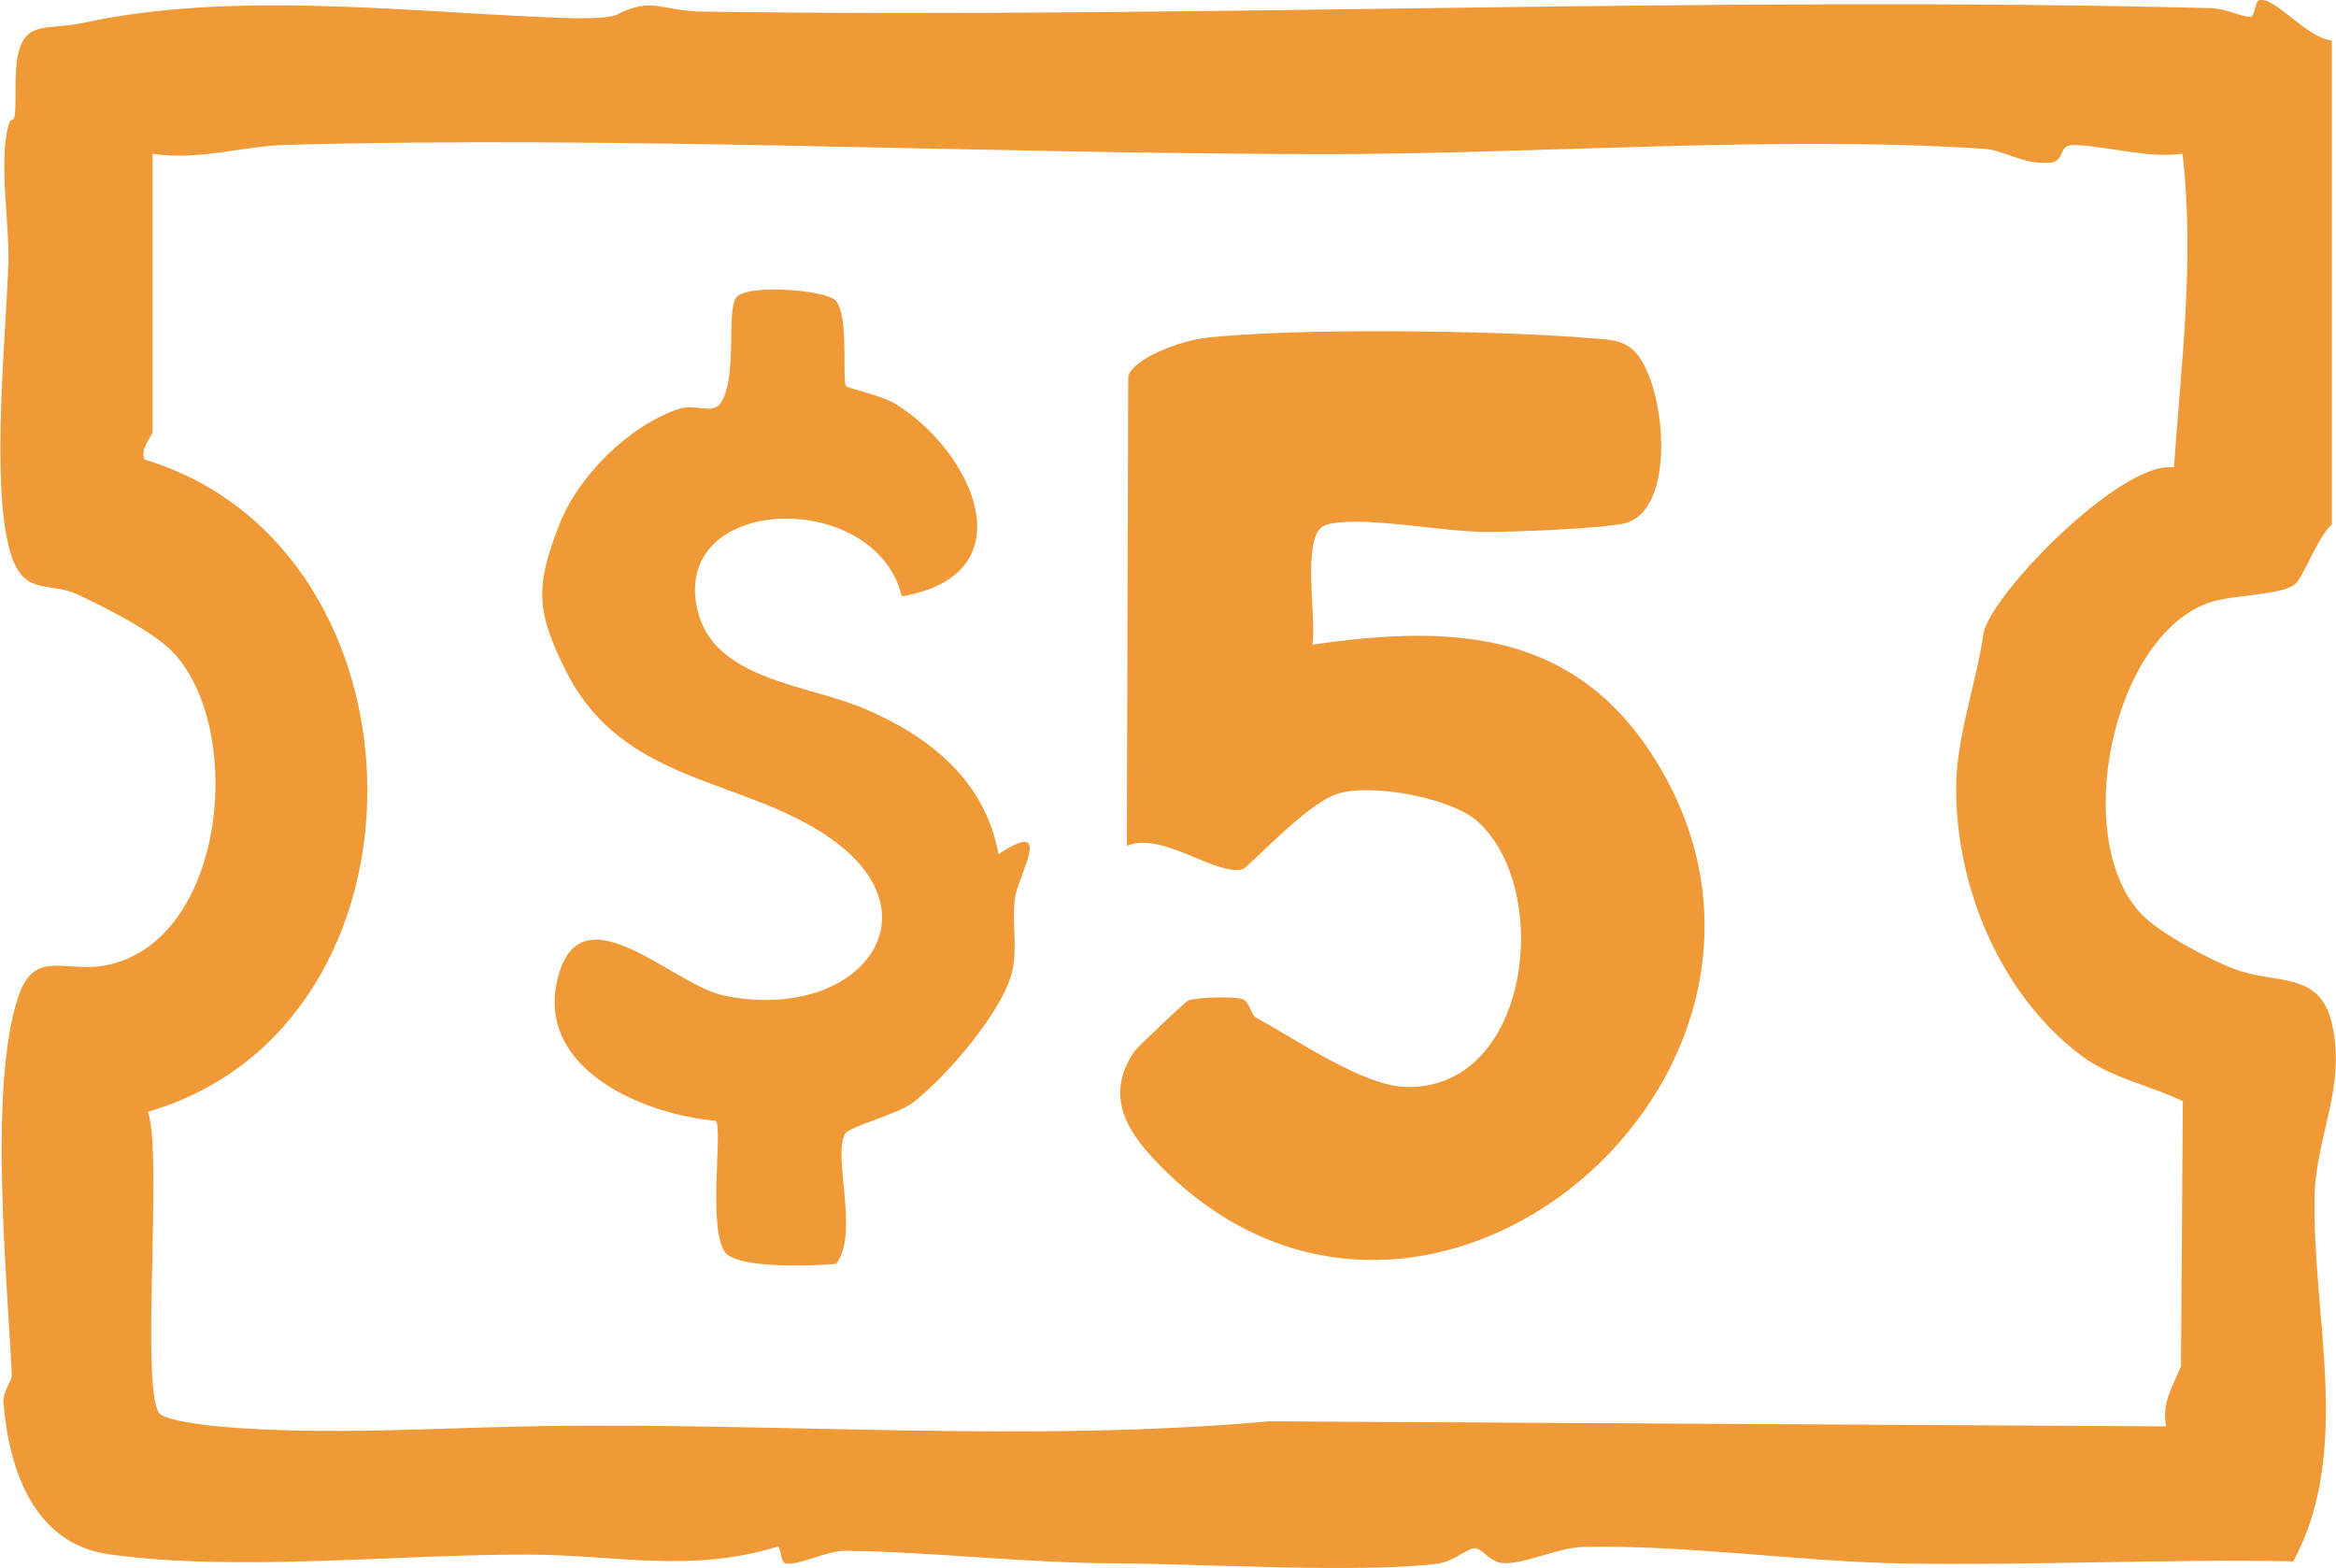 <?xml version="1.0" encoding="UTF-8"?>
<svg id="Layer_2" data-name="Layer 2" xmlns="http://www.w3.org/2000/svg" viewBox="0 0 152.66 102.47">
  <defs>
    <style>
      .cls-1 {
        fill: #f09937;
      }
    </style>
  </defs>
  <g id="Layer_1-2" data-name="Layer 1">
    <g>
      <path class="cls-1" d="M40.36.92c2.39-1.14,2.69-.2,5.68-.16,32.82.46,65.64-1.06,98.43-.23.98.02,2.06.59,2.58.57.32-.01.33-1.01.56-1.08,1.02-.31,3.11,2.46,4.78,2.63v31.63c-.89.72-1.89,3.51-2.42,3.91-.97.73-4.13.66-5.64,1.2-6.36,2.28-9.03,15.55-4.35,20.38,1.17,1.21,4.34,2.9,5.95,3.52,2.81,1.09,5.63.11,6.45,3.55.99,4.18-1.05,7.36-1.12,11.41-.15,7.84,2.49,16.57-1.39,23.78-8.47-.16-16.95.28-25.44.14-6.93-.12-14.11-1.23-21.03-1.08-1.58.04-3.96,1.2-5.25,1.05-.76-.09-1.25-.88-1.7-.96-.49-.09-1.43.88-2.53,1.01-5.11.62-15.37,0-21.03-.03-5.89-.02-12.11-.76-17.69-.82-1.12-.01-3,.97-3.85.83-.39-.07-.27-1.18-.57-1.09-5.75,1.74-10.43.52-16.3.51-8.66-.02-19.01,1.14-27.35-.02-4.91-.68-6.55-5.52-6.9-9.91-.06-.79.57-1.35.54-1.85-.31-6.46-1.52-18.76.41-24.63,1.06-3.25,3.09-1.56,5.79-2.11,7.79-1.58,9.09-15.39,4.35-20.43-1.28-1.36-4.47-2.96-6.22-3.78-1.98-.92-3.61.19-4.46-2.9-1.24-4.45-.25-13.93-.09-18.85.08-2.39-.63-6.45-.02-8.83.3-1.19.5.78.49-2.74-.01-4.57,1.66-3.45,4.39-4.04,9.56-2.07,20.34-.8,30.1-.38,1.16.05,4.05.21,4.89-.19ZM9.97,10.04v18.16c0,.29-.85,1.14-.52,1.83,19.13,5.78,19.61,36.99.22,42.62,1,2.87-.57,18.73.82,19.78.56.43,3.06.72,3.94.8,7,.6,14.21.06,21.05-.04,15.88-.23,31.63,1.1,47.48-.31l58.6.33c-.3-1.58.43-2.57.97-3.93l.12-17.32c-2.16-1.05-4.63-1.48-6.61-2.96-5.33-3.99-8.26-11.1-8.2-17.64.03-3.24,1.32-6.75,1.78-9.93.36-2.47,9.03-11.4,12.45-10.88.48-6.86,1.36-13.66.56-20.51-2.3.34-4.98-.53-7.15-.56-1.01-.02-.47,1.06-1.52,1.15-1.8.14-2.98-.83-4.33-.91-13.57-.88-29.47.36-43.05.35-22.49-.01-45.9-1.21-67.92-.6-2.79.08-5.74,1.04-8.68.58Z"/>
      <path class="cls-1" d="M106.67,22.82c2.15,1.78,3.11,10.73-.65,11.41-1.79.32-6.81.53-8.9.53-2.77.01-8.41-1.13-10.49-.45-1.68.55-.54,6.22-.87,7.82,9.25-1.35,17.26-.94,22.54,7.72,12.33,20.24-15.01,43.74-32.3,26.51-2.24-2.23-3.93-4.63-1.85-7.68.14-.2,3.3-3.23,3.53-3.31.61-.21,2.88-.26,3.49-.09.51.14.54,1.02.95,1.24,2.65,1.44,6.94,4.43,9.74,4.51,8.16.22,9.65-12.92,4.7-17.35-1.74-1.56-6.99-2.53-9.2-1.79-2.05.68-5.77,4.8-6.15,4.91-1.71.49-5.29-2.52-7.57-1.52l.09-30.69c.38-1.26,3.61-2.33,4.9-2.49,5.77-.7,19.33-.51,25.3,0,.96.08,1.93.05,2.72.7Z"/>
      <path class="cls-1" d="M54.59,19.63c.93.93.41,5.27.71,5.61.11.13,2.33.6,3.28,1.19,5.06,3.17,8.62,11.12.36,12.54-1.75-7.13-15.19-6.7-13.35.94,1.1,4.56,7.23,4.81,10.98,6.43,4.26,1.84,7.83,4.72,8.68,9.48,3.73-2.48,1.25,1.4,1.07,2.92s.16,3.07-.14,4.59c-.53,2.67-4.38,7.08-6.53,8.73-.96.74-4.18,1.57-4.43,2.03-.82,1.52.95,6.49-.57,8.5-1.43.13-6.58.36-7.31-.82-1.09-1.77-.09-7.98-.56-8.53-4.62-.39-11.69-3.3-10.37-9.15,1.42-6.25,7.48.26,10.91.97,8.65,1.78,14.19-5.11,7.05-10.21-5.75-4.1-13.65-3.52-17.4-11.03-1.94-3.89-2-5.51-.4-9.58,1.23-3.14,4.53-6.43,7.79-7.52,1.06-.36,2.21.38,2.72-.36,1.15-1.65.37-5.96,1.02-6.9s5.83-.51,6.49.16Z"/>
    </g>
  </g>
</svg>